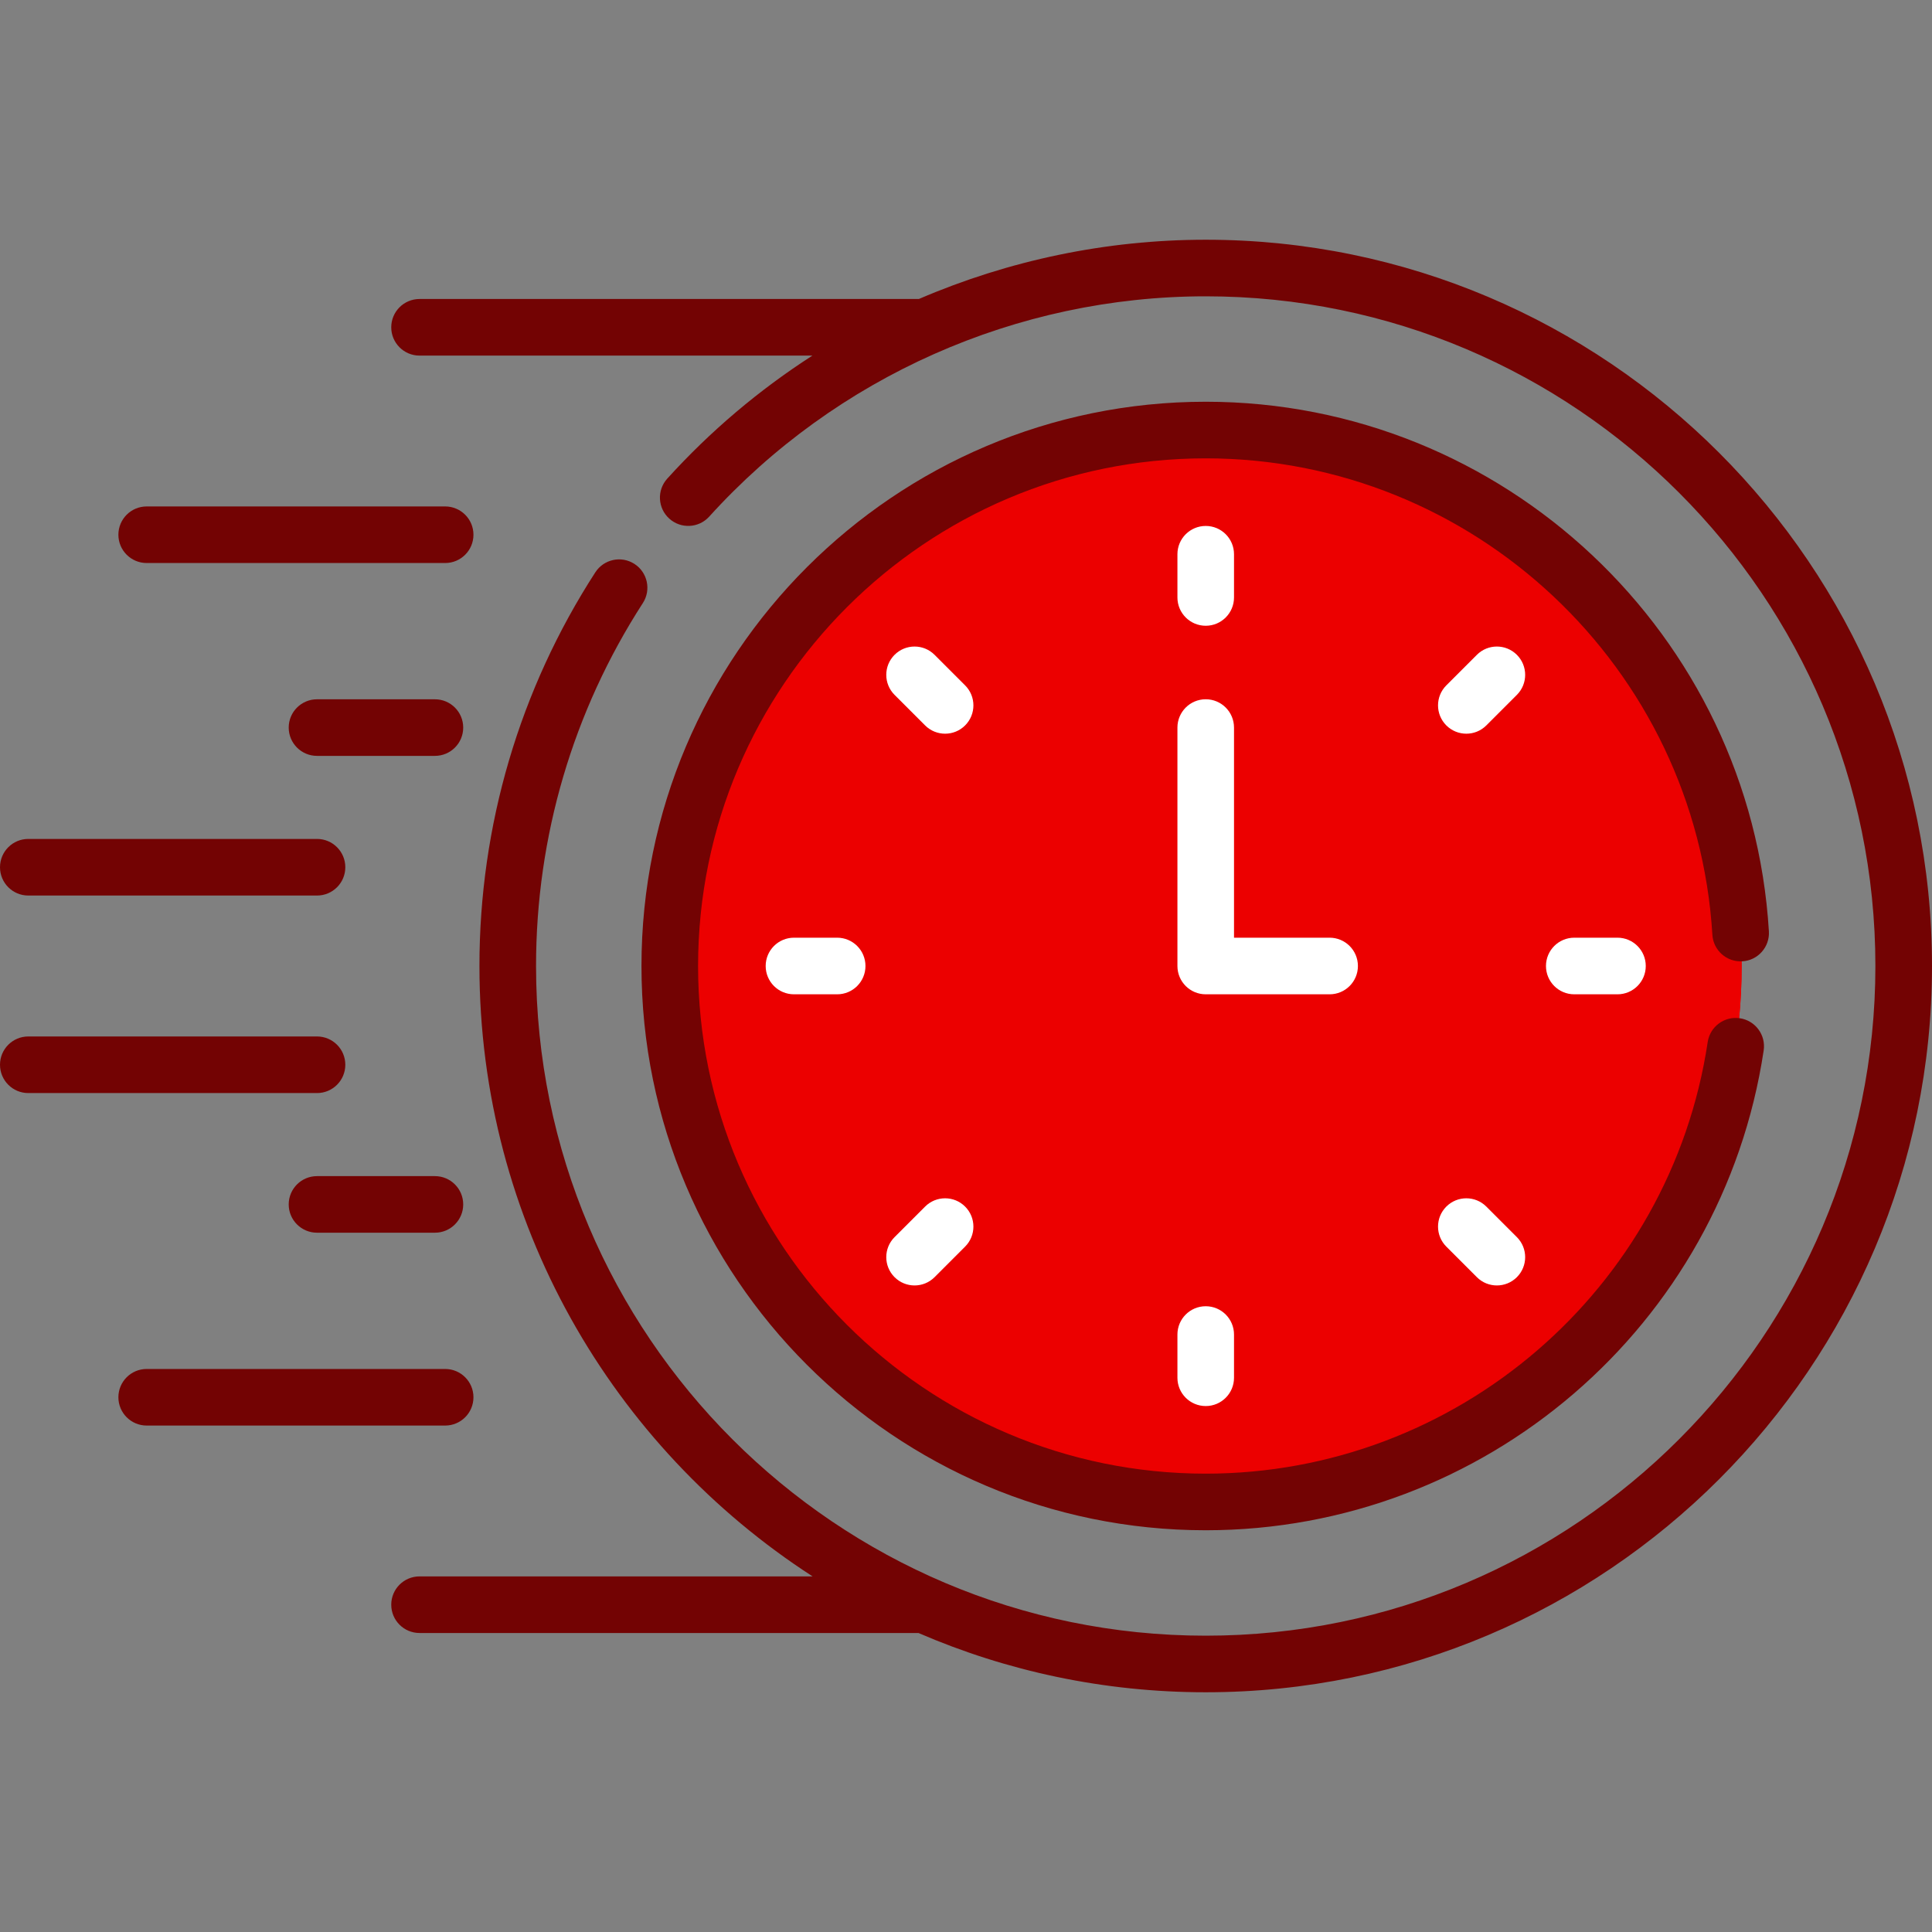 <svg width="83" height="83" viewBox="0 0 83 83" fill="none" xmlns="http://www.w3.org/2000/svg">
<rect x="0" y="0" width="83" height="83" fill="#808080" stroke="none"/>
<path d="M51.798 64.525C64.515 64.525 74.823 54.216 74.823 41.5C74.823 28.784 64.515 18.475 51.798 18.475C39.082 18.475 28.774 28.784 28.774 41.5C28.774 54.216 39.082 64.525 51.798 64.525Z" fill="#EC0000"/>
<path d="M51.798 18.475C51.098 18.475 50.405 18.508 49.721 18.569C61.463 19.62 70.668 29.484 70.668 41.5C70.668 53.516 61.463 63.38 49.721 64.43C50.405 64.492 51.098 64.525 51.798 64.525C64.515 64.525 74.823 54.216 74.823 41.5C74.823 28.784 64.515 18.475 51.798 18.475Z" fill="#EC0000"/>
<path d="M6.302 24.188H19.124C19.796 24.188 20.34 23.644 20.34 22.973C20.34 22.301 19.796 21.757 19.124 21.757H6.302C5.63 21.757 5.086 22.301 5.086 22.973C5.086 23.644 5.63 24.188 6.302 24.188Z" fill="#730303"/>
<path d="M18.684 30.042H13.619C12.948 30.042 12.403 30.586 12.403 31.257C12.403 31.929 12.948 32.473 13.619 32.473H18.684C19.356 32.473 19.9 31.929 19.9 31.257C19.9 30.586 19.356 30.042 18.684 30.042Z" fill="#730303"/>
<path d="M1.216 38.473H13.619C14.291 38.473 14.835 37.929 14.835 37.257C14.835 36.586 14.291 36.041 13.619 36.041H1.216C0.544 36.041 0 36.586 0 37.257C0 37.929 0.544 38.473 1.216 38.473Z" fill="#730303"/>
<path d="M20.34 60.027C20.34 59.356 19.796 58.812 19.124 58.812H6.302C5.63 58.812 5.086 59.356 5.086 60.027C5.086 60.699 5.63 61.243 6.302 61.243H19.124C19.796 61.243 20.34 60.699 20.34 60.027Z" fill="#730303"/>
<path d="M18.684 50.527H13.619C12.948 50.527 12.403 51.071 12.403 51.743C12.403 52.414 12.948 52.958 13.619 52.958H18.684C19.356 52.958 19.9 52.414 19.9 51.743C19.9 51.071 19.356 50.527 18.684 50.527Z" fill="#730303"/>
<path d="M14.835 45.743C14.835 45.071 14.291 44.527 13.619 44.527H1.216C0.544 44.527 0 45.071 0 45.743C0 46.414 0.544 46.959 1.216 46.959H13.619C14.291 46.959 14.835 46.414 14.835 45.743Z" fill="#730303"/>
<path d="M51.799 26.883C52.47 26.883 53.014 26.338 53.014 25.667V23.811C53.014 23.139 52.47 22.595 51.799 22.595C51.127 22.595 50.583 23.139 50.583 23.811V25.667C50.583 26.338 51.127 26.883 51.799 26.883Z" fill="white"/>
<path d="M65.166 28.132C64.691 27.657 63.922 27.657 63.447 28.132L62.135 29.444C61.66 29.919 61.66 30.689 62.135 31.164C62.61 31.639 63.379 31.639 63.854 31.164L65.166 29.852C65.641 29.377 65.641 28.607 65.166 28.132Z" fill="white"/>
<path d="M67.632 40.284C66.96 40.284 66.416 40.828 66.416 41.5C66.416 42.172 66.96 42.716 67.632 42.716H69.488C70.159 42.716 70.703 42.172 70.703 41.5C70.703 40.828 70.159 40.284 69.488 40.284H67.632Z" fill="white"/>
<path d="M63.854 51.836C63.379 51.361 62.609 51.361 62.135 51.836C61.66 52.311 61.66 53.081 62.135 53.555L63.447 54.868C63.922 55.343 64.692 55.342 65.166 54.868C65.641 54.393 65.641 53.623 65.166 53.148L63.854 51.836Z" fill="white"/>
<path d="M50.583 57.333V59.189C50.583 59.861 51.127 60.405 51.799 60.405C52.47 60.405 53.014 59.861 53.014 59.189V57.333C53.014 56.662 52.47 56.117 51.799 56.117C51.127 56.117 50.583 56.662 50.583 57.333Z" fill="white"/>
<path d="M39.743 51.836L38.431 53.148C37.956 53.623 37.956 54.393 38.431 54.868C38.906 55.343 39.675 55.342 40.15 54.868L41.462 53.555C41.937 53.08 41.937 52.311 41.462 51.836C40.988 51.361 40.218 51.361 39.743 51.836Z" fill="white"/>
<path d="M34.11 40.284C33.438 40.284 32.894 40.828 32.894 41.5C32.894 42.172 33.438 42.716 34.11 42.716H35.965C36.637 42.716 37.181 42.172 37.181 41.5C37.181 40.828 36.637 40.284 35.965 40.284H34.11Z" fill="white"/>
<path d="M41.462 29.444L40.15 28.132C39.675 27.657 38.906 27.657 38.431 28.132C37.956 28.607 37.956 29.377 38.431 29.852L39.743 31.164C40.218 31.639 40.988 31.639 41.462 31.164C41.937 30.689 41.937 29.919 41.462 29.444Z" fill="white"/>
<path d="M58.337 41.5C58.337 40.828 57.792 40.284 57.121 40.284H53.014V31.257C53.014 30.586 52.47 30.041 51.799 30.041C51.127 30.041 50.583 30.586 50.583 31.257V41.5C50.583 42.172 51.127 42.716 51.799 42.716H57.121C57.792 42.716 58.337 42.172 58.337 41.5Z" fill="white"/>
<path d="M74.853 41.299C75.523 41.259 76.033 40.682 75.993 40.012C75.219 27.254 64.592 17.259 51.798 17.259C38.432 17.259 27.558 28.134 27.558 41.5C27.558 54.866 38.432 65.741 51.798 65.741C63.773 65.741 73.991 56.967 75.769 45.127C75.868 44.463 75.411 43.844 74.747 43.745C74.084 43.645 73.464 44.102 73.364 44.767C71.767 55.403 62.583 63.309 51.798 63.309C39.773 63.309 29.99 53.526 29.99 41.5C29.99 29.475 39.773 19.691 51.798 19.691C63.308 19.691 72.869 28.682 73.565 40.16C73.606 40.83 74.181 41.338 74.853 41.299Z" fill="#730303"/>
<path d="M51.798 10.299C47.522 10.299 43.332 11.186 39.475 12.845H18.023C17.352 12.845 16.808 13.389 16.808 14.061C16.808 14.732 17.352 15.277 18.023 15.277H34.901C32.619 16.745 30.518 18.517 28.666 20.562C28.215 21.06 28.253 21.828 28.751 22.279C29.249 22.73 30.017 22.692 30.468 22.194C35.916 16.18 43.69 12.73 51.798 12.73C67.662 12.73 80.568 25.636 80.568 41.5C80.568 57.364 67.662 70.27 51.798 70.27C35.935 70.27 23.029 57.364 23.029 41.5C23.029 35.945 24.616 30.553 27.618 25.907C27.982 25.343 27.82 24.591 27.256 24.226C26.692 23.862 25.94 24.024 25.575 24.588C22.318 29.627 20.597 35.475 20.597 41.5C20.597 52.486 26.304 62.162 34.909 67.723H18.024C17.352 67.723 16.808 68.267 16.808 68.939C16.808 69.611 17.352 70.155 18.024 70.155H39.459C43.245 71.792 47.418 72.701 51.799 72.701C69.003 72.701 83 58.705 83 41.5C83 24.296 69.003 10.299 51.798 10.299Z" fill="#730303"/>
</svg>
